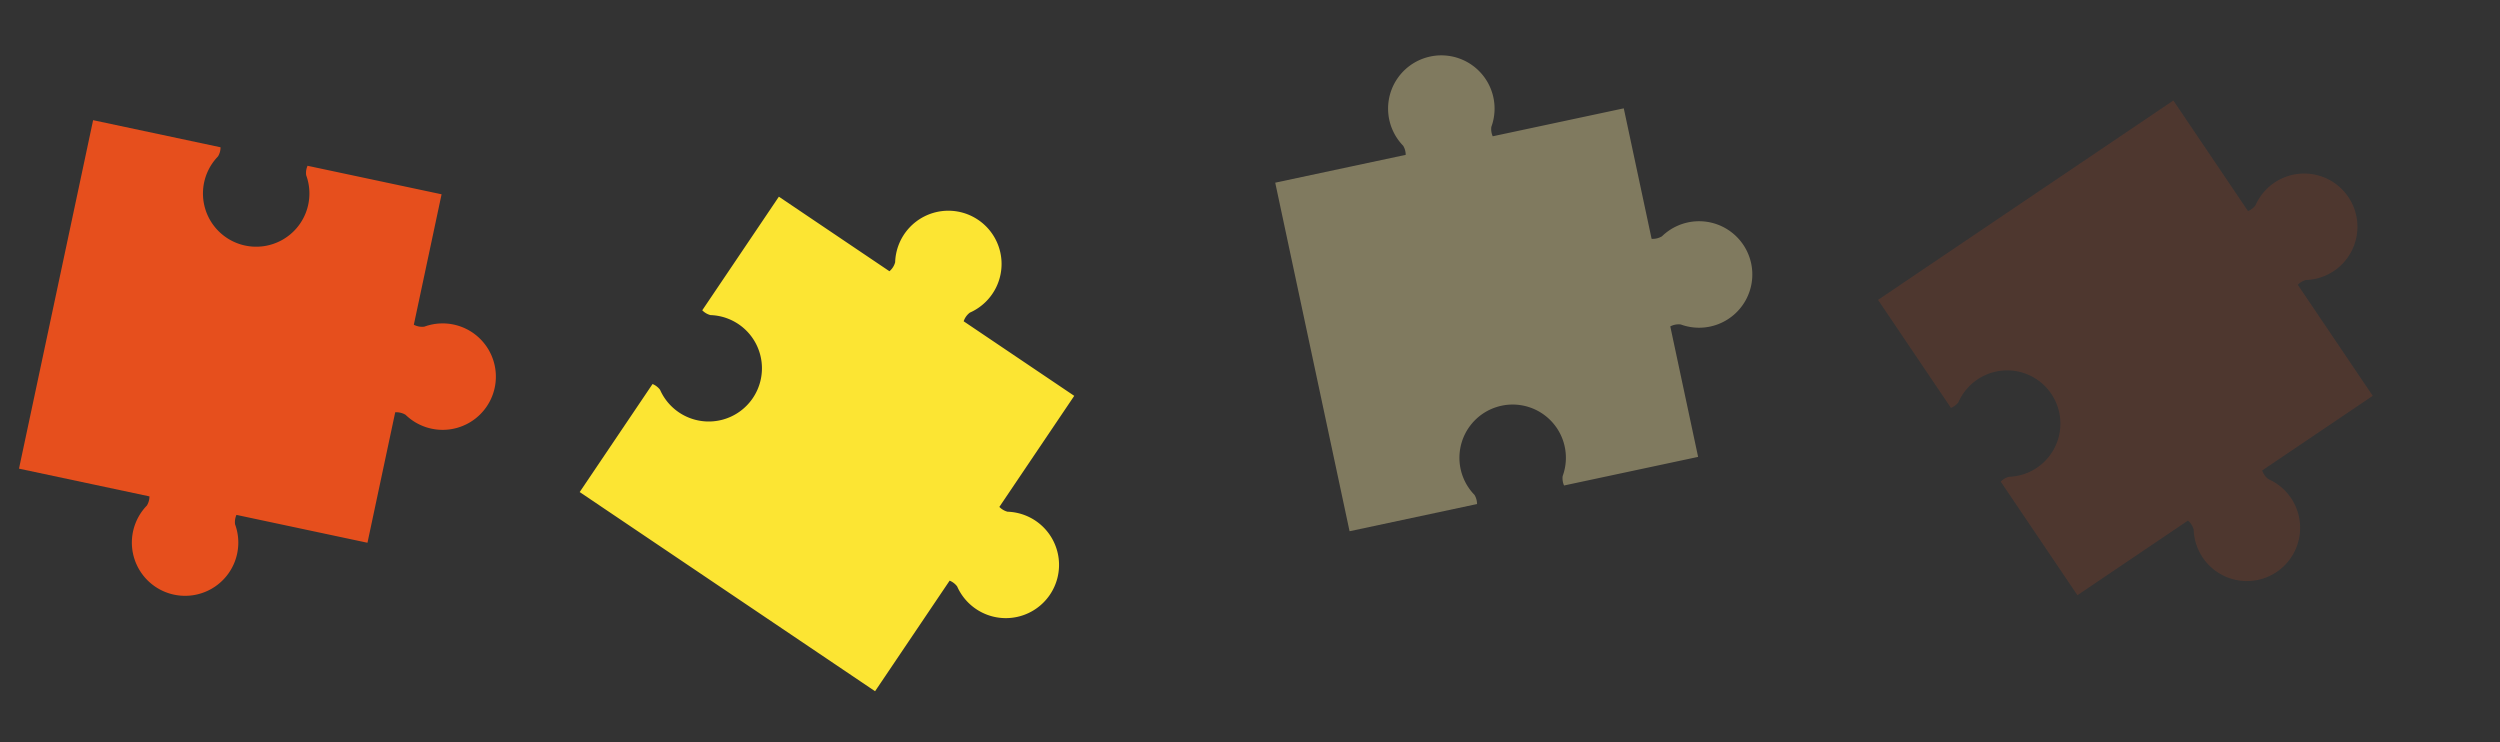 <svg xmlns="http://www.w3.org/2000/svg" xmlns:xlink="http://www.w3.org/1999/xlink" width="1141.66" height="338.902" viewBox="0 0 1141.66 338.902">
  <rect x="0" y="0" width="1141.66" height="338.902" fill="#333333" stroke="none"/>
  <defs>
    <clipPath id="clip-path">
      <rect id="Rectangle_123441" data-name="Rectangle 123441" width="204.822" height="204.276" fill="#e64f1d"/>
    </clipPath>
    <clipPath id="clip-path-2">
      <rect id="Rectangle_123441-2" data-name="Rectangle 123441" width="204.822" height="204.276" fill="#fce533"/>
    </clipPath>
    <clipPath id="clip-path-3">
      <rect id="Rectangle_123441-3" data-name="Rectangle 123441" width="204.822" height="204.276" fill="#fdeca6"/>
    </clipPath>
  </defs>
  <g id="Group_118376" data-name="Group 118376" transform="translate(-914.861 -1144.449)">
    <g id="Group_114434" data-name="Group 114434" transform="matrix(-0.978, -0.208, 0.208, -0.978, 1115.207, 1441.714)">
      <g id="Group_114433" data-name="Group 114433" clip-path="url(#clip-path)">
        <path id="Path_143999" data-name="Path 143999" d="M170.272,41.564H143.909a8.086,8.086,0,0,1,.261-4.3l.005-.016a24.308,24.308,0,1,0-41.153,0l.005.016a8.091,8.091,0,0,1,.261,4.3H42.11v60.913a8.117,8.117,0,0,1-4.847-.128l-.016-.005a24.308,24.308,0,1,0,0,41.152l.016-.005a8.12,8.12,0,0,1,4.847-.128v60.913h62.583a8.086,8.086,0,0,0-.261-4.3l-.005-.016a24.308,24.308,0,1,1,41.152,0c0,.006,0,.011-.005.016a8.086,8.086,0,0,0-.261,4.3h59.509V41.564Z" transform="translate(0 0)" fill="#e64f1d"/>
      </g>
    </g>
    <g id="Group_114433-2" data-name="Group 114433" transform="matrix(-0.559, 0.829, -0.829, -0.559, 1463.426, 1313.546)" clip-path="url(#clip-path-2)">
      <path id="Path_143999-2" data-name="Path 143999" d="M170.272,41.564H143.909a8.086,8.086,0,0,1,.261-4.3l.005-.016a24.308,24.308,0,1,0-41.153,0l.005.016a8.091,8.091,0,0,1,.261,4.3H42.11v60.913a8.117,8.117,0,0,1-4.847-.128l-.016-.005a24.308,24.308,0,1,0,0,41.152l.016-.005a8.12,8.12,0,0,1,4.847-.128v60.913h62.583a8.086,8.086,0,0,0-.261-4.3l-.005-.016a24.308,24.308,0,1,1,41.152,0c0,.006,0,.011-.005.016a8.086,8.086,0,0,0-.261,4.3h59.509V41.564Z" transform="translate(0 0)" fill="#fce533"/>
    </g>
    <g id="Group_118299" data-name="Group 118299" transform="matrix(-0.899, -0.438, 0.438, -0.899, 1852.767, 1607.642)">
      <g id="Group_114434-2" data-name="Group 114434" transform="matrix(0.788, -0.616, 0.616, 0.788, 224.332, 183.624)" opacity="0.384">
        <g id="Group_114433-3" data-name="Group 114433" clip-path="url(#clip-path-3)">
          <path id="Path_143999-3" data-name="Path 143999" d="M170.272,162.712H143.909a8.086,8.086,0,0,0,.261,4.3l.005.016a24.308,24.308,0,1,1-41.153,0l.005-.016a8.091,8.091,0,0,0,.261-4.3H42.11V101.8a8.117,8.117,0,0,0-4.847.128l-.016.005a24.308,24.308,0,1,1,0-41.152l.016.005a8.12,8.12,0,0,0,4.847.128V0h62.583a8.086,8.086,0,0,1-.261,4.3l-.005.016a24.308,24.308,0,1,0,41.152,0c0-.006,0-.011-.005-.016a8.086,8.086,0,0,1-.261-4.3h59.509V162.712Z" transform="translate(0 0)" fill="#fdeca6"/>
        </g>
      </g>
      <g id="Group_114435" data-name="Group 114435" transform="translate(37.67 155.713) rotate(30)" opacity="0.153">
        <g id="Group_114433-4" data-name="Group 114433" transform="translate(0 0)" clip-path="url(#clip-path)">
          <path id="Path_143999-4" data-name="Path 143999" d="M170.272,162.712H143.909a8.086,8.086,0,0,0,.261,4.3l.005.016a24.308,24.308,0,1,1-41.153,0l.005-.016a8.091,8.091,0,0,0,.261-4.3H42.11V101.8a8.117,8.117,0,0,0-4.847.128l-.016.005a24.308,24.308,0,1,1,0-41.152l.016.005a8.12,8.12,0,0,0,4.847.128V0h62.583a8.086,8.086,0,0,1-.261,4.3l-.005.016a24.308,24.308,0,1,0,41.152,0c0-.006,0-.011-.005-.016a8.086,8.086,0,0,1-.261-4.3h59.509V162.712Z" transform="translate(0 0)" fill="#e64f1d"/>
        </g>
      </g>
    </g>
  </g>
</svg>
